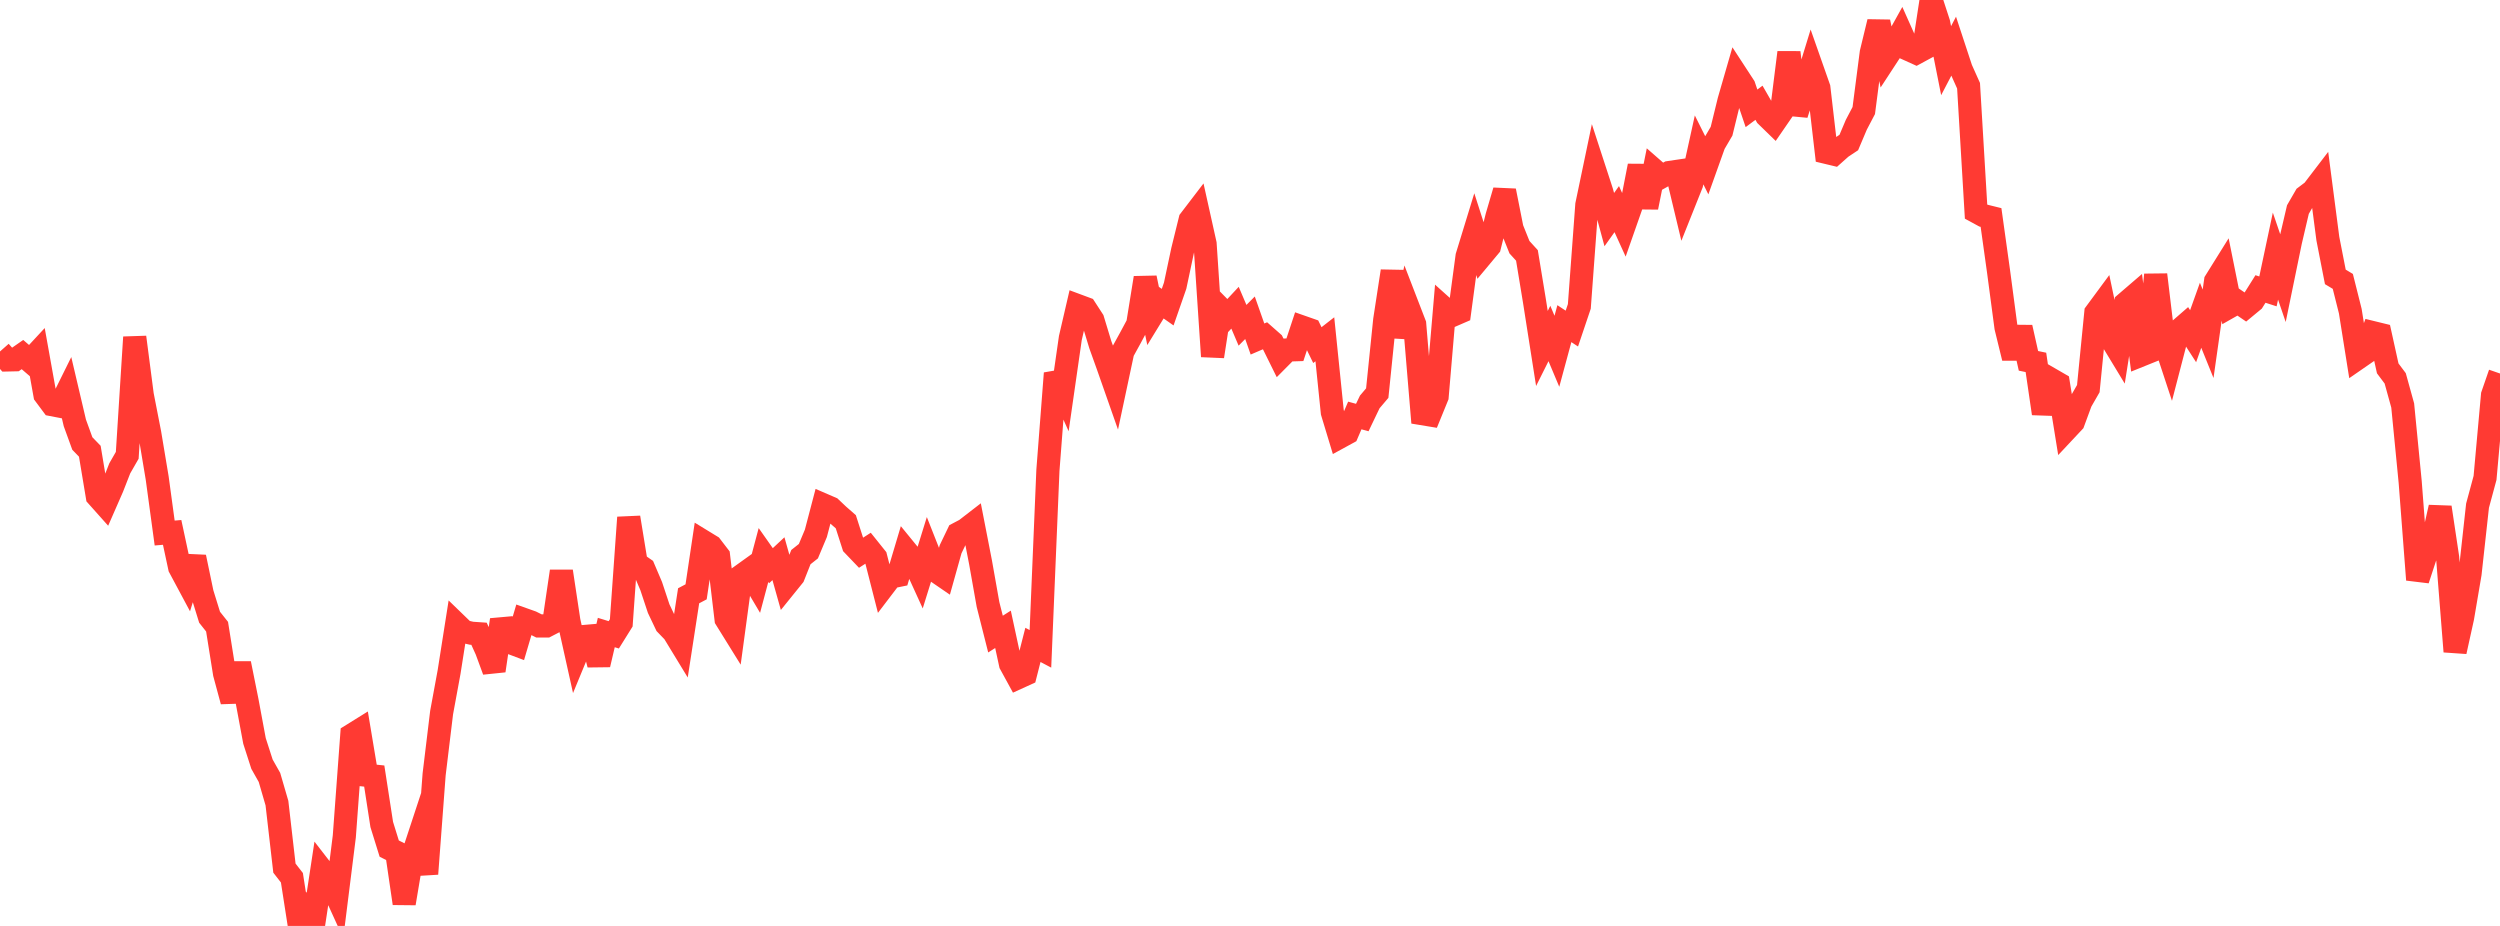 <?xml version="1.0" standalone="no"?>
<!DOCTYPE svg PUBLIC "-//W3C//DTD SVG 1.1//EN" "http://www.w3.org/Graphics/SVG/1.1/DTD/svg11.dtd">

<svg width="135" height="50" viewBox="0 0 135 50" preserveAspectRatio="none" 
  xmlns="http://www.w3.org/2000/svg"
  xmlns:xlink="http://www.w3.org/1999/xlink">


<polyline points="0.0, 18.979 0.404, 19.437 0.808, 19.428 1.213, 19.147 1.617, 19.495 2.021, 19.059 2.425, 21.312 2.829, 21.855 3.234, 21.933 3.638, 21.117 4.042, 22.837 4.446, 23.949 4.85, 24.367 5.254, 26.793 5.659, 27.247 6.063, 26.324 6.467, 25.291 6.871, 24.587 7.275, 18.209 7.68, 21.323 8.084, 23.394 8.488, 25.814 8.892, 28.784 9.296, 28.75 9.701, 30.639 10.105, 31.394 10.509, 30.083 10.913, 32.025 11.317, 33.33 11.722, 33.841 12.126, 36.373 12.53, 37.868 12.934, 35.827 13.338, 37.835 13.743, 40.01 14.147, 41.265 14.551, 41.981 14.955, 43.369 15.359, 46.879 15.763, 47.398 16.168, 50.0 16.572, 49.176 16.976, 49.645 17.38, 46.983 17.784, 47.504 18.189, 48.392 18.593, 45.163 18.997, 39.694 19.401, 39.443 19.805, 41.864 20.21, 41.907 20.614, 44.523 21.018, 45.824 21.422, 46.027 21.826, 48.782 22.231, 46.369 22.635, 45.141 23.039, 47.188 23.443, 41.817 23.847, 38.48 24.251, 36.286 24.656, 33.711 25.06, 34.102 25.464, 34.195 25.868, 34.223 26.272, 35.116 26.677, 36.216 27.081, 33.473 27.485, 34.672 27.889, 34.824 28.293, 33.454 28.698, 33.598 29.102, 33.8 29.506, 33.8 29.91, 33.591 30.314, 30.85 30.719, 33.534 31.123, 35.352 31.527, 34.373 31.931, 34.338 32.335, 35.887 32.74, 34.157 33.144, 34.281 33.548, 33.633 33.952, 27.944 34.356, 30.418 34.76, 30.699 35.165, 31.649 35.569, 32.867 35.973, 33.717 36.377, 34.135 36.781, 34.798 37.186, 32.172 37.59, 31.959 37.994, 29.249 38.398, 29.496 38.802, 30.022 39.207, 33.433 39.611, 34.084 40.015, 31.102 40.419, 30.812 40.823, 31.494 41.228, 29.972 41.632, 30.547 42.036, 30.17 42.44, 31.605 42.844, 31.105 43.249, 30.084 43.653, 29.764 44.057, 28.801 44.461, 27.263 44.865, 27.438 45.269, 27.82 45.674, 28.175 46.078, 29.435 46.482, 29.857 46.886, 29.598 47.29, 30.102 47.695, 31.688 48.099, 31.158 48.503, 31.076 48.907, 29.722 49.311, 30.217 49.716, 31.105 50.12, 29.803 50.524, 30.827 50.928, 31.104 51.332, 29.66 51.737, 28.817 52.141, 28.604 52.545, 28.292 52.949, 30.365 53.353, 32.643 53.757, 34.241 54.162, 33.983 54.566, 35.854 54.97, 36.594 55.374, 36.41 55.778, 34.824 56.183, 35.038 56.587, 25.401 56.991, 20.158 57.395, 21.061 57.799, 18.253 58.204, 16.507 58.608, 16.657 59.012, 17.28 59.416, 18.611 59.82, 19.737 60.225, 20.891 60.629, 18.995 61.033, 18.26 61.437, 17.506 61.841, 15.005 62.246, 16.962 62.65, 16.303 63.054, 16.587 63.458, 15.426 63.862, 13.522 64.266, 11.882 64.671, 11.352 65.075, 13.17 65.479, 19.246 65.883, 16.639 66.287, 17.05 66.692, 16.617 67.096, 17.566 67.5, 17.159 67.904, 18.307 68.308, 18.133 68.713, 18.49 69.117, 19.307 69.521, 18.9 69.925, 18.887 70.329, 17.665 70.734, 17.807 71.138, 18.636 71.542, 18.321 71.946, 22.266 72.35, 23.601 72.754, 23.38 73.159, 22.436 73.563, 22.547 73.967, 21.705 74.371, 21.228 74.775, 17.28 75.18, 14.643 75.584, 18.193 75.988, 16.457 76.392, 17.505 76.796, 22.337 77.201, 22.404 77.605, 21.414 78.009, 16.673 78.413, 17.035 78.817, 16.86 79.222, 13.842 79.626, 12.524 80.03, 13.782 80.434, 13.297 80.838, 11.682 81.243, 10.302 81.647, 12.341 82.051, 13.349 82.455, 13.793 82.859, 16.247 83.263, 18.818 83.668, 18.008 84.072, 18.969 84.476, 17.477 84.88, 17.743 85.284, 16.545 85.689, 11.06 86.093, 9.127 86.497, 10.367 86.901, 11.859 87.305, 11.293 87.71, 12.183 88.114, 11.03 88.518, 8.958 88.922, 11.197 89.326, 9.189 89.731, 9.543 90.135, 9.317 90.539, 9.257 90.943, 10.943 91.347, 9.931 91.751, 8.094 92.156, 8.905 92.56, 7.775 92.964, 7.086 93.368, 5.436 93.772, 4.038 94.177, 4.659 94.581, 5.85 94.985, 5.549 95.389, 6.253 95.793, 6.646 96.198, 6.057 96.602, 2.835 97.006, 6.171 97.41, 4.911 97.814, 3.594 98.219, 4.746 98.623, 8.227 99.027, 8.324 99.431, 7.964 99.835, 7.696 100.24, 6.739 100.644, 5.969 101.048, 2.85 101.452, 1.182 101.856, 3.118 102.26, 2.5 102.665, 1.771 103.069, 2.676 103.473, 2.859 103.877, 2.64 104.281, 0.0 104.686, 1.24 105.09, 3.276 105.494, 2.502 105.898, 3.728 106.302, 4.63 106.707, 11.425 107.111, 11.645 107.515, 11.745 107.919, 14.636 108.323, 17.676 108.728, 19.332 109.132, 17.681 109.536, 19.485 109.94, 19.569 110.344, 22.33 110.749, 20.482 111.153, 20.716 111.557, 23.218 111.961, 22.787 112.365, 21.69 112.769, 20.986 113.174, 16.892 113.578, 16.345 113.982, 18.265 114.386, 18.931 114.79, 16.373 115.195, 16.025 115.599, 19.183 116.003, 19.02 116.407, 14.835 116.811, 18.204 117.216, 19.433 117.62, 17.88 118.024, 17.529 118.428, 18.155 118.832, 17.023 119.237, 18.024 119.641, 15.181 120.045, 14.533 120.449, 16.536 120.853, 16.307 121.257, 16.583 121.662, 16.248 122.066, 15.605 122.47, 15.735 122.874, 13.83 123.278, 15.014 123.683, 13.044 124.087, 11.316 124.491, 10.616 124.895, 10.311 125.299, 9.783 125.704, 12.887 126.108, 14.952 126.512, 15.195 126.916, 16.805 127.32, 19.343 127.725, 19.063 128.129, 17.962 128.533, 18.061 128.937, 19.892 129.341, 20.431 129.746, 21.896 130.15, 26.025 130.554, 31.305 130.958, 30.074 131.362, 29.191 131.766, 27.396 132.171, 30.097 132.575, 35.183 132.979, 33.352 133.383, 30.975 133.787, 27.306 134.192, 25.807 134.596, 21.336 135.0, 20.169" fill="none" stroke="#ff3a33" stroke-width="1.25"/>

</svg>